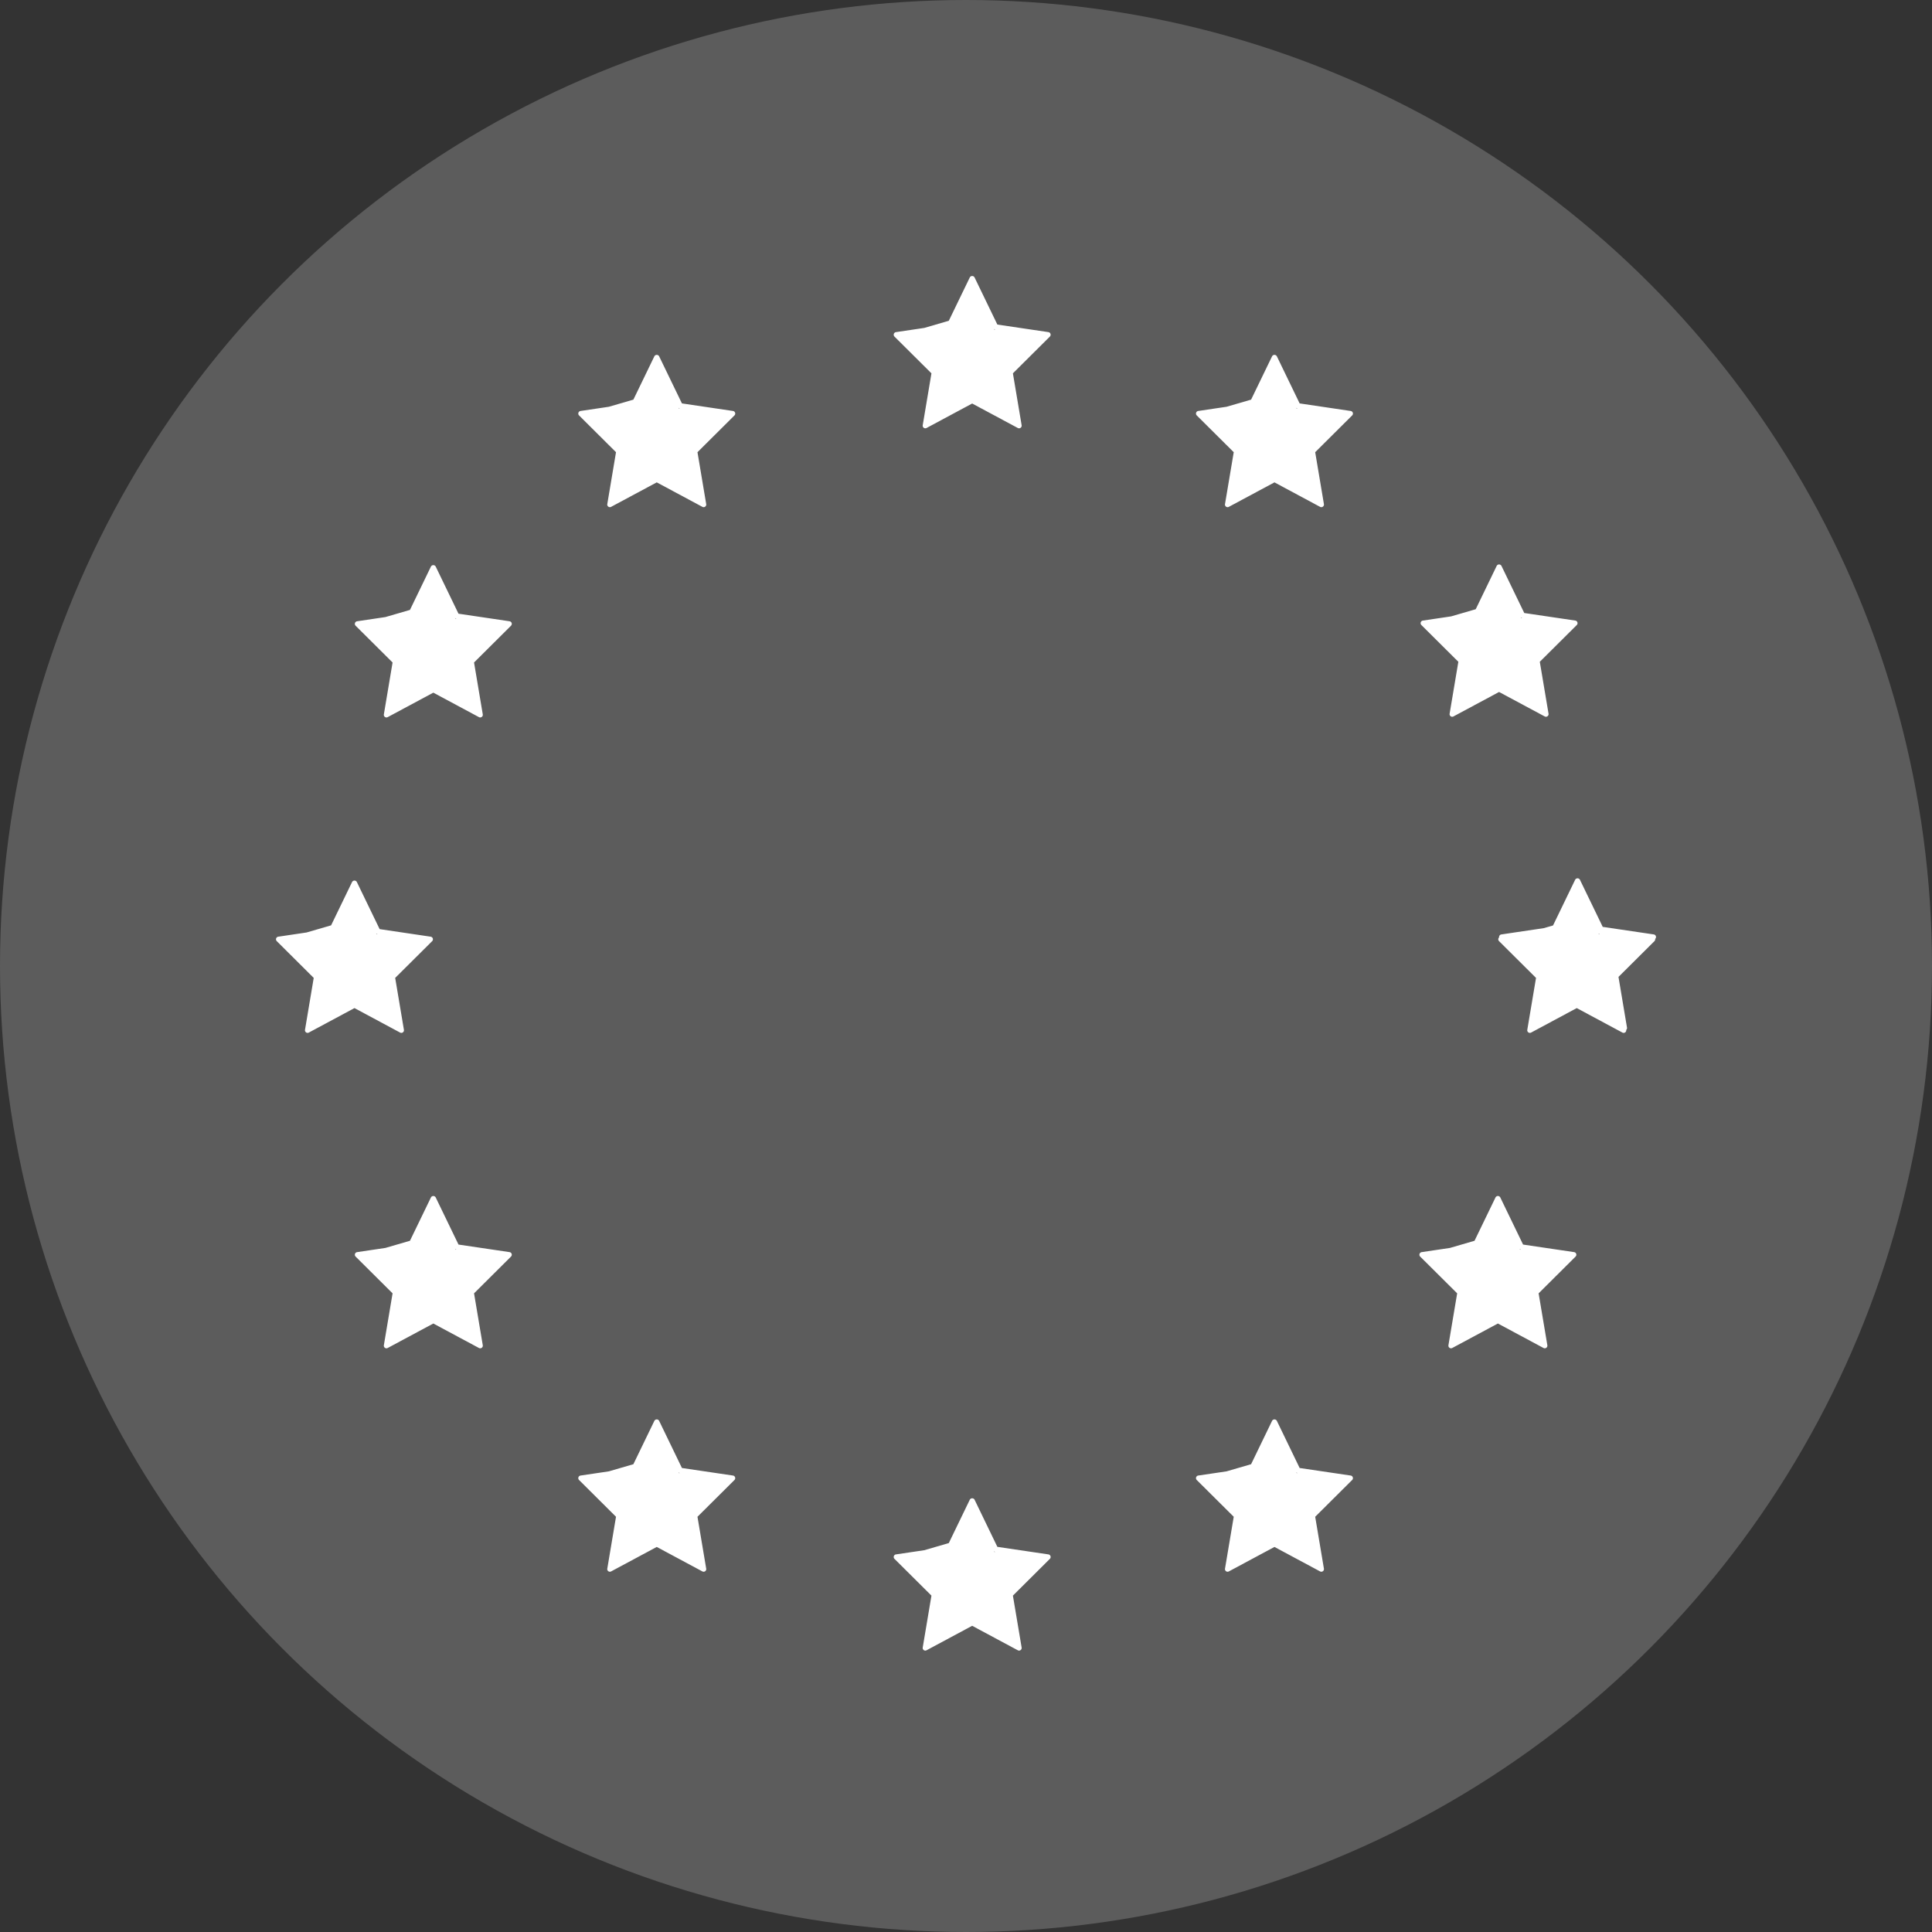 <svg xmlns="http://www.w3.org/2000/svg" width="147" height="147" fill="none" viewBox="0 0 147 147">
    <rect x="0" y="0" width="147" height="147" fill="#333333" stroke="none"/>
    <circle cx="73.5" cy="73.5" r="73.5" fill="#fff" fill-opacity=".2"/>
    <path fill="#fff" fill-rule="evenodd" d="M79.93 25.406a.2.2 0 0 0-.159-.136l-3.885-.575-1.737-3.591a.207.207 0 0 0-.358 0l-1.599 3.303-1.868.544-2.155.32a.2.2 0 0 0-.11.34l2.812 2.795-.664 3.95a.2.2 0 0 0 .08.195c.061.044.143.05.21.014l3.473-1.863 3.473 1.863c.067.036.148.03.21-.014a.2.2 0 0 0 .08-.196l-.664-3.949 2.811-2.796a.2.2 0 0 0 .05-.204zm-4.206-.331l-.062.012-.048-.067c.03.029.068.048.11.055zM55.771 31.27a.2.2 0 0 1 .11.34l-2.812 2.796.664 3.95a.2.2 0 0 1-.08.195.198.198 0 0 1-.21.014l-3.473-1.863-3.473 1.863a.198.198 0 0 1-.21-.014.2.2 0 0 1-.08-.196l.663-3.949-2.81-2.796a.2.2 0 0 1 .11-.34l2.154-.32 1.868-.543 1.599-3.303a.207.207 0 0 1 .358 0l1.737 3.59 3.885.576zm-4.109-.183l.062-.012a.199.199 0 0 1-.11-.055l.048.067zm68.358 16.266a.198.198 0 0 0-.159-.136l-3.884-.575-1.738-3.591a.207.207 0 0 0-.358 0l-1.598 3.303-1.869.544-2.154.32a.198.198 0 0 0-.16.135.202.202 0 0 0 .049.204l2.812 2.796-.664 3.95a.199.199 0 0 0 .29.21l3.473-1.863 3.473 1.862a.199.199 0 0 0 .29-.21l-.664-3.949 2.812-2.796a.2.2 0 0 0 .049-.204zm-4.206-.331l-.062.012-.047-.067a.194.194 0 0 0 .109.055zm10.177 24.212a.2.2 0 0 0-.159-.136l-3.885-.575-1.738-3.591a.207.207 0 0 0-.358 0l-1.685 3.483-.702.204-3.234.48a.2.2 0 0 0-.168.224.2.2 0 0 0-.003.287l2.812 2.796-.664 3.95a.2.2 0 0 0 .29.21l3.473-1.864 3.473 1.863a.198.198 0 0 0 .291-.203.198.198 0 0 0 .059-.179l-.647-3.853 2.734-2.72a.202.202 0 0 0 .058-.169l.003-.003a.2.2 0 0 0 .05-.204zm-4.329-.147l.062-.012a.2.2 0 0 1-.11-.055l.048.067zm-1.732 24.319a.2.2 0 0 0-.159-.136l-3.885-.575-1.737-3.591a.206.206 0 0 0-.358 0l-1.599 3.303-1.868.544-2.155.32a.2.2 0 0 0-.11.34l2.812 2.795-.664 3.949a.2.2 0 0 0 .29.21l3.473-1.863 3.473 1.863a.2.2 0 0 0 .29-.21l-.664-3.949 2.811-2.796a.2.2 0 0 0 .05-.204zm-4.206-.331l-.062.011-.048-.066a.2.2 0 0 0 .11.055zm-12.953 17.195a.2.2 0 0 1 .109.34l-2.811 2.796.664 3.949a.2.2 0 0 1-.29.21l-3.473-1.863-3.473 1.863a.197.197 0 0 1-.21-.014.2.2 0 0 1-.08-.196l.664-3.949-2.812-2.796a.2.2 0 0 1 .11-.34l2.155-.319 1.868-.544 1.599-3.304a.206.206 0 0 1 .358 0l1.737 3.592 3.885.575zm-4.109-.184l.062-.011a.204.204 0 0 1-.11-.055l.048.066zm-18.732 6.32a.2.2 0 0 0-.159-.136l-3.885-.575-1.737-3.592a.207.207 0 0 0-.358 0l-1.599 3.304-1.868.544-2.155.319a.2.2 0 0 0-.11.34l2.812 2.796-.664 3.949a.2.2 0 0 0 .08.196c.061.045.143.05.21.014l3.473-1.863 3.473 1.863a.197.197 0 0 0 .21-.014.2.2 0 0 0 .08-.196l-.664-3.949 2.811-2.796a.2.2 0 0 0 .05-.204zm-4.206-.331l-.062.011-.048-.066c.03.029.068.048.11.055zm-19.953-5.805a.2.2 0 0 1 .11.34l-2.812 2.796.664 3.949a.2.2 0 0 1-.08.196.197.197 0 0 1-.21.014l-3.473-1.863-3.473 1.863a.197.197 0 0 1-.21-.014.2.2 0 0 1-.08-.196l.663-3.949-2.81-2.796a.2.2 0 0 1 .11-.34l2.154-.319 1.868-.544 1.599-3.304a.206.206 0 0 1 .358 0l1.737 3.592 3.885.575zm-4.109-.184l.062-.011a.204.204 0 0 1-.11-.055l.048.066zM38.93 95.406a.2.2 0 0 0-.159-.136l-3.885-.575-1.737-3.591a.207.207 0 0 0-.358 0l-1.599 3.303-1.868.544-2.155.32a.2.2 0 0 0-.11.34l2.811 2.795-.663 3.949a.2.2 0 0 0 .08.196c.061.045.143.05.21.014l3.473-1.863 3.473 1.863a.197.197 0 0 0 .21-.014.2.2 0 0 0 .08-.196l-.664-3.949 2.811-2.796a.2.2 0 0 0 .05-.204zm-4.206-.331l-.062.011-.048-.066c.03.029.068.048.11.055zM32.771 71.27a.2.2 0 0 1 .11.34l-2.812 2.796.664 3.95a.2.2 0 0 1-.08.195.198.198 0 0 1-.21.014l-3.473-1.863-3.473 1.863a.198.198 0 0 1-.21-.014.2.2 0 0 1-.08-.196l.663-3.949-2.81-2.796a.2.2 0 0 1 .11-.34l2.154-.32 1.868-.543 1.599-3.303a.207.207 0 0 1 .358 0l1.737 3.59 3.885.576zm-4.109-.183l.062-.012a.199.199 0 0 1-.11-.055l.048.067zM38.93 47.406a.2.2 0 0 0-.159-.136l-3.885-.575-1.737-3.592a.207.207 0 0 0-.358 0l-1.599 3.304-1.868.544-2.155.32a.2.2 0 0 0-.11.34l2.811 2.795-.663 3.95a.2.2 0 0 0 .08.195c.061.044.143.05.21.014l3.473-1.863 3.473 1.863c.067.036.148.03.21-.014a.2.2 0 0 0 .08-.196l-.664-3.949 2.811-2.796a.2.2 0 0 0 .05-.204zm-4.206-.331l-.062.011-.048-.066c.03.029.068.048.11.055zm68.047-15.805a.199.199 0 0 1 .109.34l-2.811 2.796.664 3.95a.2.2 0 0 1-.29.21l-3.473-1.864-3.473 1.863a.198.198 0 0 1-.21-.014.2.2 0 0 1-.08-.196l.664-3.949-2.812-2.796a.2.2 0 0 1 .11-.34l2.155-.32 1.868-.543 1.599-3.303a.207.207 0 0 1 .358 0l1.737 3.59 3.885.576zm-4.109-.183l.062-.012a.2.2 0 0 1-.11-.055l.048.067z" clip-rule="evenodd"/>
</svg>
